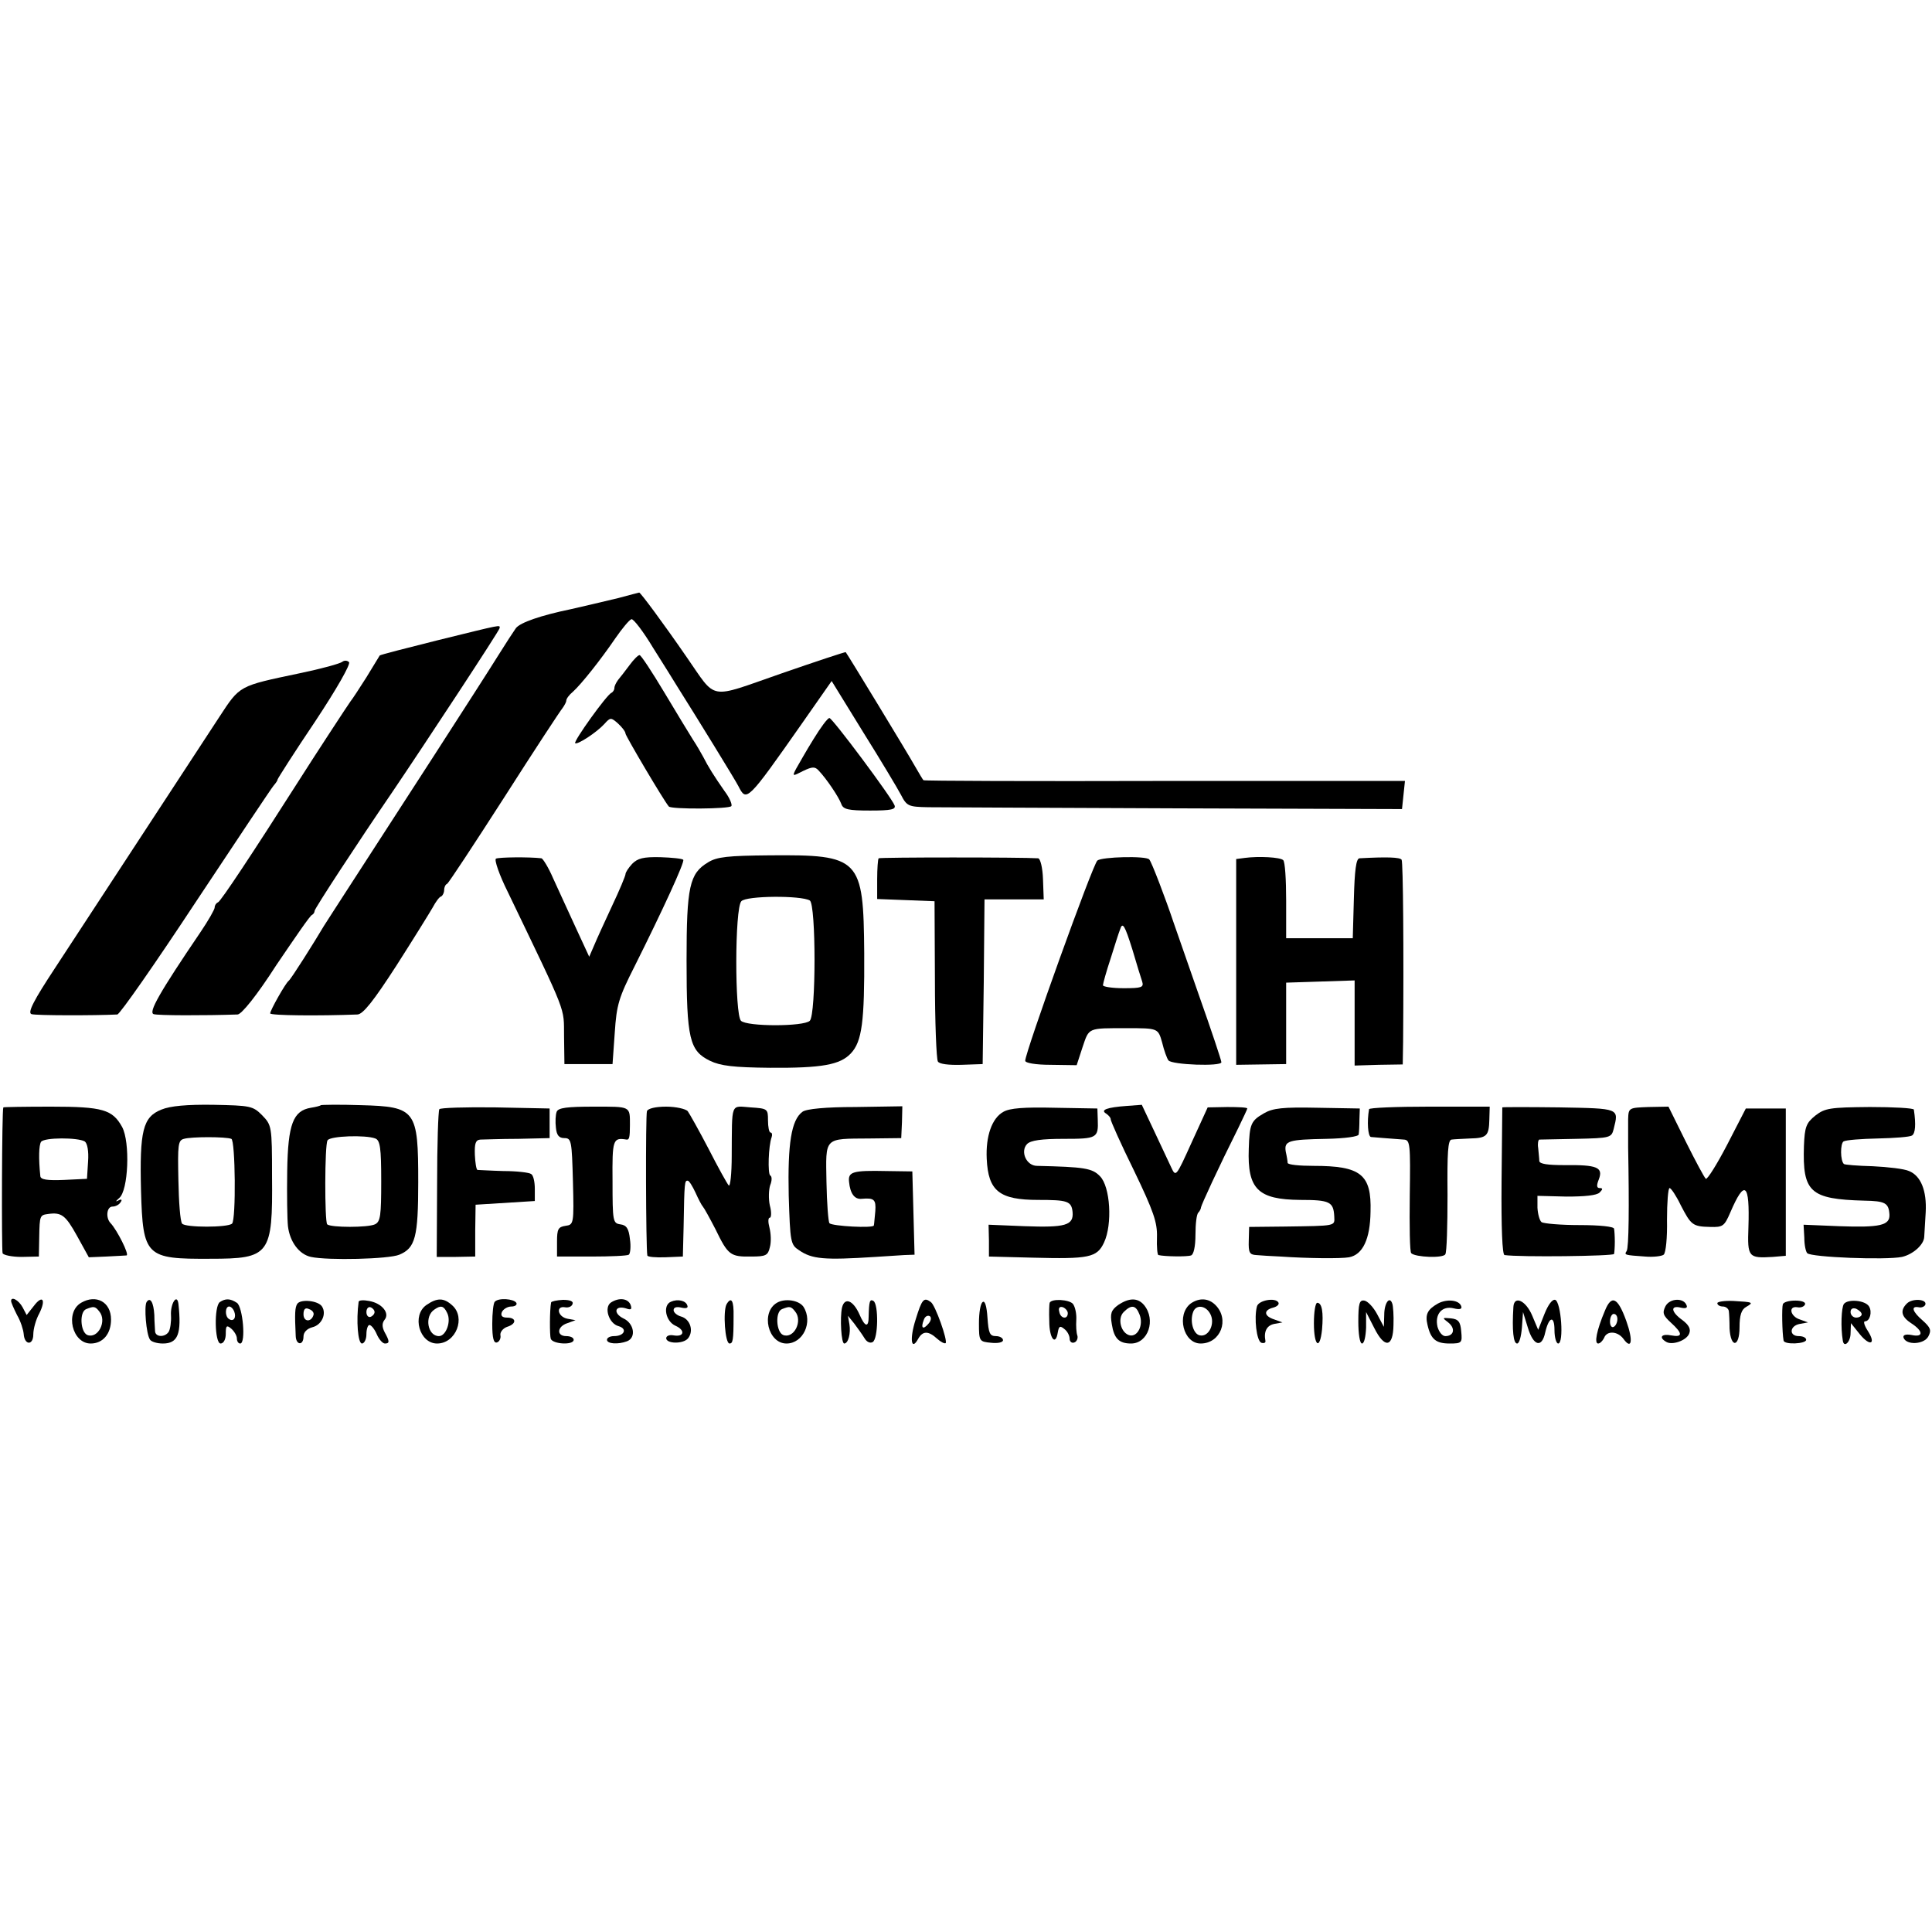 <?xml version="1.0" standalone="no"?>
<!DOCTYPE svg PUBLIC "-//W3C//DTD SVG 20010904//EN"
 "http://www.w3.org/TR/2001/REC-SVG-20010904/DTD/svg10.dtd">
<svg version="1.0" xmlns="http://www.w3.org/2000/svg"
 width="522pt" height="522pt" viewBox="0 0 522 522"
 preserveAspectRatio="xMidYMid meet">
<g transform="translate(0,522) scale(0.1,-0.1)"
fill="#000000" stroke="none">
<path d="M1670 3604 c-59 -14 -92 -22 -128 -30 -82 -17 -136 -36 -148 -51 -7
-10 -28 -42 -46 -71 -46 -74 -291 -453 -404 -627 -32 -49 -63 -98 -69 -107
-26 -44 -89 -144 -95 -148 -9 -7 -50 -80 -50 -88 0 -6 134 -7 236 -3 15 1 43
36 105 132 46 72 90 143 98 157 8 15 18 29 23 30 4 2 8 10 8 17 0 7 3 15 8 17
4 2 73 107 154 233 81 127 152 235 158 242 5 7 10 16 10 20 0 5 8 16 18 24 23
21 74 85 115 145 18 26 37 49 43 51 5 2 32 -33 59 -78 28 -44 57 -91 65 -104
53 -84 157 -253 165 -269 22 -43 23 -43 173 171 l79 113 85 -138 c47 -75 93
-152 102 -169 16 -31 20 -33 74 -34 31 0 332 -2 669 -3 l611 -2 4 38 4 38
-649 0 c-357 -1 -651 0 -652 2 -2 2 -12 19 -23 38 -19 34 -182 302 -187 308
-1 1 -80 -25 -175 -58 -199 -69 -172 -74 -255 45 -62 90 -125 175 -128 174 -1
0 -27 -7 -57 -15z"/>
<path d="M1182 3490 c-84 -21 -154 -39 -156 -41 -1 -2 -18 -29 -36 -59 -19
-30 -38 -59 -43 -65 -6 -8 -97 -147 -142 -218 -121 -190 -209 -323 -216 -325
-5 -2 -9 -8 -9 -14 0 -5 -17 -35 -38 -66 -112 -165 -141 -217 -127 -222 11 -4
139 -4 227 -1 11 1 51 50 105 134 49 72 91 134 96 135 4 2 7 7 7 11 0 6 115
182 210 321 84 124 290 437 290 443 0 9 11 11 -168 -33z"/>
<path d="M1701 3423 c-12 -16 -25 -33 -31 -40 -5 -7 -10 -16 -10 -22 0 -5 -4
-11 -8 -13 -12 -4 -103 -131 -98 -136 6 -5 58 29 79 52 16 18 18 18 37 1 11
-10 20 -22 20 -27 0 -6 102 -179 117 -197 6 -8 164 -7 169 1 3 4 -5 23 -18 40
-28 40 -45 67 -58 93 -6 11 -18 32 -28 47 -9 14 -44 72 -77 127 -33 55 -63
101 -67 101 -4 0 -16 -12 -27 -27z"/>
<path d="M925 3432 c-6 -5 -57 -19 -115 -31 -166 -35 -161 -32 -218 -119 -55
-84 -318 -486 -443 -677 -58 -88 -75 -121 -64 -125 11 -4 172 -4 232 -1 7 1
102 137 212 304 110 166 204 307 210 314 6 7 11 14 11 17 0 2 45 73 101 156
59 89 97 156 92 161 -5 5 -13 5 -18 1z"/>
<path d="M2198 3223 c-20 -32 -40 -68 -47 -80 -11 -21 -10 -21 19 -6 25 12 32
12 42 1 21 -22 54 -71 61 -90 5 -15 19 -18 78 -18 57 0 70 3 66 14 -9 23 -168
236 -176 236 -5 0 -24 -26 -43 -57z"/>
<path d="M1340 2900 c-5 -3 9 -44 32 -90 163 -339 151 -309 152 -390 l1 -75
65 0 65 0 6 85 c5 76 11 95 54 180 75 150 136 282 131 287 -2 3 -30 6 -62 7
-46 1 -61 -3 -76 -18 -10 -11 -18 -23 -18 -28 0 -4 -16 -43 -36 -85 -20 -43
-42 -91 -49 -108 l-13 -30 -37 80 c-20 44 -48 104 -61 133 -12 28 -27 52 -31
53 -34 4 -116 3 -123 -1z"/>
<path d="M1913 2890 c-50 -30 -58 -65 -58 -265 0 -212 8 -244 63 -271 29 -14
64 -18 162 -19 141 -1 190 8 219 39 30 32 37 85 36 271 -2 257 -11 266 -256
264 -112 -1 -142 -4 -166 -19z m275 -103 c17 -11 17 -308 0 -325 -16 -16 -170
-16 -186 0 -17 17 -17 304 1 323 13 15 161 16 185 2z"/>
<path d="M2374 2901 c-2 -2 -4 -28 -4 -57 l0 -53 78 -3 77 -3 1 -211 c0 -115
4 -215 8 -222 4 -7 29 -10 64 -9 l57 2 3 223 2 222 80 0 80 0 -2 55 c-1 30 -7
55 -13 56 -42 3 -428 3 -431 0z"/>
<path d="M2965 2895 c-12 -9 -195 -518 -195 -541 0 -6 28 -11 69 -11 l70 -1
16 49 c18 53 13 51 120 51 84 0 84 0 95 -39 5 -21 13 -43 17 -48 9 -12 143
-17 143 -5 0 5 -27 86 -61 182 -33 95 -64 184 -69 198 -19 57 -59 163 -65 168
-9 10 -128 7 -140 -3z m95 -242 c11 -38 23 -76 26 -85 5 -16 -2 -18 -50 -18
-31 0 -56 4 -56 8 0 4 9 37 21 73 11 35 22 70 25 77 7 23 13 12 34 -55z"/>
<path d="M3363 2902 l-23 -3 0 -278 0 -278 68 1 67 1 0 110 0 110 93 3 92 3 0
-115 0 -115 65 2 65 1 1 61 c2 248 0 485 -4 492 -4 7 -41 8 -114 4 -9 -1 -13
-33 -15 -108 l-3 -108 -90 0 -90 0 0 102 c0 56 -3 105 -8 109 -8 8 -66 11
-104 6z"/>
<path d="M436 2222 c-50 -20 -59 -57 -55 -219 5 -178 13 -185 187 -184 161 0
169 10 167 223 0 136 -1 138 -27 165 -25 25 -32 26 -132 28 -70 1 -116 -3
-140 -13z m189 -79 c11 -3 13 -219 2 -229 -11 -11 -127 -11 -135 0 -5 6 -9 59
-10 118 -2 95 -1 107 15 111 20 6 113 6 128 0z"/>
<path d="M867 2234 c-2 -2 -14 -5 -27 -7 -48 -8 -62 -44 -64 -171 -1 -63 0
-130 2 -149 5 -42 30 -76 62 -83 46 -10 211 -6 239 6 43 18 51 47 51 196 0
195 -6 204 -155 208 -58 2 -106 1 -108 0z m147 -90 c13 -5 16 -25 16 -115 0
-93 -2 -110 -17 -117 -19 -9 -119 -9 -129 0 -7 8 -7 215 1 227 7 12 103 15
129 5z"/>
<path d="M3045 2232 c-55 -4 -73 -11 -56 -21 7 -5 12 -11 12 -15 -1 -3 27 -66
63 -139 53 -110 63 -140 62 -179 -1 -27 1 -49 4 -49 16 -4 77 -5 88 -1 7 2 12
24 12 56 0 29 3 56 8 60 4 4 7 11 7 14 1 7 46 105 101 215 13 27 24 50 24 52
0 3 -24 4 -54 4 l-53 -1 -43 -94 c-43 -95 -43 -95 -56 -67 -7 15 -28 60 -46
98 l-33 70 -40 -3z"/>
<path d="M9 2228 c-4 -7 -5 -384 -2 -394 2 -5 25 -10 51 -10 l47 1 1 53 c1 58
2 59 24 62 36 5 47 -3 78 -59 l32 -58 47 2 c27 1 51 3 55 3 8 2 -26 69 -43 87
-14 14 -11 45 5 45 8 0 18 5 22 12 5 7 2 9 -7 4 -8 -4 -6 -1 3 7 25 20 30 151
8 192 -26 47 -52 55 -192 55 -71 0 -129 -1 -129 -2z m220 -92 c7 -5 11 -26 9
-54 l-3 -47 -62 -3 c-46 -2 -63 1 -64 10 -5 48 -4 84 2 93 9 12 99 12 118 1z"/>
<path d="M1187 2223 c-3 -5 -6 -96 -6 -204 l-1 -195 52 0 52 1 0 70 1 70 80 5
80 5 0 33 c0 19 -4 37 -10 40 -5 4 -39 8 -75 8 -36 1 -67 3 -70 3 -3 1 -6 19
-7 41 -1 31 2 40 15 41 9 0 55 2 102 2 l85 2 0 40 0 40 -147 3 c-80 1 -149 -1
-151 -5z"/>
<path d="M1504 2216 c-3 -8 -4 -27 -2 -43 2 -20 8 -28 23 -28 19 0 20 -8 23
-117 3 -115 2 -117 -20 -120 -20 -3 -23 -9 -23 -43 l0 -40 93 0 c51 0 97 2
101 5 4 3 6 22 3 42 -3 28 -9 38 -26 40 -20 3 -21 8 -21 116 -1 114 1 119 38
113 7 -1 9 6 9 39 0 52 3 50 -97 50 -73 0 -97 -3 -101 -14z"/>
<path d="M1748 2218 c-4 -11 -3 -369 1 -390 0 -4 22 -6 49 -5 l47 2 2 80 c2
124 3 125 11 125 4 0 13 -15 21 -32 8 -18 17 -35 20 -38 3 -3 18 -30 34 -61
34 -70 40 -75 97 -74 39 0 45 3 50 25 4 14 3 37 -1 53 -4 15 -4 27 1 27 4 0 5
15 0 33 -4 18 -3 43 1 55 5 12 5 24 0 26 -7 5 -5 80 4 104 2 6 1 12 -3 12 -4
0 -7 15 -7 33 0 31 -1 32 -47 35 -55 4 -50 16 -51 -131 0 -48 -4 -84 -8 -80
-4 4 -29 49 -54 98 -26 50 -52 96 -57 103 -6 6 -32 12 -58 12 -29 0 -49 -5
-52 -12z"/>
<path d="M2168 2216 c-30 -22 -40 -86 -37 -226 4 -127 5 -133 28 -148 35 -24
67 -27 206 -18 28 2 63 4 78 5 l28 1 -3 113 -3 112 -70 1 c-91 2 -104 -2 -101
-29 3 -32 15 -48 34 -46 34 3 39 -2 37 -33 -2 -18 -3 -36 -4 -39 -1 -8 -112
-2 -120 6 -3 4 -7 54 -8 111 -2 123 -8 117 116 118 l86 1 2 43 1 43 -127 -2
c-79 0 -133 -5 -143 -13z"/>
<path d="M2711 2216 c-31 -17 -48 -66 -45 -127 4 -87 34 -111 139 -111 79 0
90 -3 93 -33 3 -36 -20 -42 -130 -38 l-97 4 1 -43 0 -43 117 -3 c153 -4 175 0
194 41 23 49 17 151 -11 179 -21 22 -43 25 -170 28 -29 0 -46 39 -27 59 10 10
39 14 99 14 90 0 94 2 92 52 l-1 30 -115 2 c-83 2 -122 -1 -139 -11z"/>
<path d="M3415 2212 c-35 -20 -39 -29 -41 -96 -4 -109 25 -137 139 -138 80 0
90 -5 92 -45 1 -26 7 -25 -135 -27 l-95 -1 -1 -37 c-1 -32 2 -38 20 -39 12 -1
41 -3 66 -4 72 -5 163 -6 185 -2 37 7 57 49 58 123 3 101 -26 124 -154 124
-38 0 -69 3 -70 8 0 4 -2 17 -5 30 -5 30 7 33 110 35 49 1 87 6 87 12 1 6 2
24 2 40 l1 30 -114 2 c-94 2 -121 -1 -145 -15z"/>
<path d="M3699 2223 c-6 -34 -3 -73 5 -75 10 -1 48 -4 89 -7 17 -1 18 -12 16
-151 -1 -83 0 -153 4 -156 11 -11 86 -14 92 -3 4 5 6 77 6 160 -1 115 1 149
11 150 7 1 30 2 50 3 45 1 51 7 52 51 l1 35 -162 0 c-90 0 -164 -3 -164 -7z"/>
<path d="M4059 2228 c0 -2 -1 -92 -2 -201 -1 -125 2 -197 8 -198 41 -6 295 -3
296 3 1 5 2 19 2 33 0 14 -1 30 -2 35 0 6 -39 10 -93 10 -51 0 -97 4 -103 8
-5 4 -10 21 -11 39 l0 32 78 -2 c49 0 82 3 90 11 9 9 9 12 0 12 -8 0 -9 7 -2
24 12 32 -5 39 -92 38 -46 0 -68 3 -69 11 0 7 -2 22 -3 35 -2 12 0 22 3 23 3
0 48 1 100 2 92 2 95 3 101 27 14 56 17 55 -147 58 -84 1 -153 1 -154 0z"/>
<path d="M4399 2196 c0 -17 0 -51 0 -76 3 -161 2 -271 -4 -280 -7 -11 -6 -11
50 -15 22 -2 45 1 50 5 6 5 10 47 9 94 0 47 3 86 7 86 4 0 18 -21 30 -46 28
-54 32 -58 80 -59 34 -1 38 2 54 39 39 91 53 80 49 -40 -3 -81 0 -84 66 -80
l35 3 0 199 0 199 -54 0 -54 0 -50 -97 c-28 -54 -54 -95 -58 -93 -4 3 -28 48
-54 100 l-47 95 -54 -1 c-53 -2 -54 -2 -55 -33z"/>
<path d="M4905 2206 c-25 -20 -29 -31 -31 -82 -4 -125 16 -144 163 -148 56 -1
66 -6 68 -37 2 -30 -26 -36 -136 -32 l-96 4 2 -35 c0 -20 4 -38 8 -42 11 -11
212 -19 256 -10 30 7 59 33 60 54 1 10 2 40 4 67 3 58 -13 98 -45 111 -13 6
-57 11 -98 13 -41 1 -76 4 -78 6 -10 9 -10 55 -1 61 7 4 48 7 93 8 44 1 86 4
92 8 9 6 11 29 5 70 -1 4 -54 7 -119 7 -108 -1 -121 -3 -147 -23z"/>
<path d="M30 1705 c0 -4 7 -20 16 -38 10 -17 17 -40 18 -51 2 -31 26 -32 26
-1 0 14 7 40 16 56 19 38 9 52 -15 20 l-19 -24 -11 21 c-11 20 -31 30 -31 17z"/>
<path d="M219 1700 c-44 -26 -24 -110 26 -110 33 0 55 26 55 65 0 47 -40 69
-81 45z m49 -23 c22 -26 -3 -75 -32 -64 -19 8 -22 63 -3 70 20 8 24 8 35 -6z"/>
<path d="M396 1702 c-7 -12 -1 -86 9 -101 3 -6 19 -11 35 -11 41 0 51 26 42
108 -4 28 -22 -1 -20 -32 1 -17 -2 -37 -6 -44 -10 -16 -36 -15 -37 1 0 6 -2
26 -2 44 -2 34 -11 50 -21 35z"/>
<path d="M594 1702 c-16 -11 -14 -112 2 -112 8 0 14 11 14 26 0 22 2 25 15 14
8 -7 15 -19 15 -26 0 -8 4 -14 9 -14 16 0 7 100 -9 110 -18 12 -31 12 -46 2z
m39 -26 c6 -16 -2 -28 -14 -20 -12 7 -11 34 0 34 5 0 11 -6 14 -14z"/>
<path d="M803 1697 c-6 -10 -7 -25 -4 -87 1 -25 21 -26 21 -1 0 11 9 21 24 25
25 6 39 36 26 56 -10 16 -58 21 -67 7z m44 -30 c-6 -20 -27 -19 -27 2 0 14 5
19 15 14 9 -3 14 -10 12 -16z"/>
<path d="M969 1703 c-7 -51 -2 -113 9 -113 6 0 12 11 12 25 0 14 4 25 8 25 5
0 14 -11 20 -25 6 -14 16 -25 22 -25 13 0 13 6 -1 31 -7 14 -7 24 0 33 15 18
-7 45 -42 51 -15 3 -27 2 -28 -2z m43 -28 c0 -5 -5 -11 -11 -13 -6 -2 -11 4
-11 13 0 9 5 15 11 13 6 -2 11 -8 11 -13z"/>
<path d="M1152 1694 c-40 -28 -19 -104 29 -104 51 0 78 70 41 103 -23 21 -41
21 -70 1z m56 -21 c12 -23 -3 -63 -22 -63 -31 0 -40 54 -12 72 17 12 25 10 34
-9z"/>
<path d="M1337 1703 c-4 -3 -7 -31 -7 -60 0 -39 4 -53 13 -50 6 2 11 11 9 20
-1 8 7 18 18 22 26 8 26 25 0 25 -13 0 -18 5 -14 15 4 8 15 15 26 15 10 0 16
5 13 10 -7 11 -48 14 -58 3z"/>
<path d="M1489 1701 c-4 -21 -4 -88 -1 -98 5 -15 62 -18 62 -3 0 6 -9 10 -20
10 -27 0 -25 26 3 35 l22 8 -22 4 c-26 5 -32 35 -7 31 10 -2 19 2 21 9 3 7 -7
11 -26 11 -17 -1 -31 -4 -32 -7z"/>
<path d="M1651 1701 c-20 -13 -6 -57 20 -64 25 -7 16 -27 -12 -27 -10 0 -19
-4 -19 -10 0 -11 30 -13 54 -4 26 10 19 49 -10 62 -28 14 -23 36 7 27 14 -5
17 -3 13 9 -7 18 -31 21 -53 7z"/>
<path d="M1813 1703 c-23 -9 -15 -53 12 -65 27 -12 24 -31 -5 -26 -11 2 -19
-1 -20 -7 -1 -16 46 -17 59 -1 16 20 6 52 -19 59 -11 3 -20 11 -20 17 0 8 8
10 21 7 13 -3 19 -1 16 6 -4 13 -26 18 -44 10z"/>
<path d="M1963 1696 c-10 -19 -4 -106 8 -106 9 0 11 8 11 73 1 43 -6 55 -19
33z"/>
<path d="M2099 1700 c-44 -26 -24 -110 26 -110 45 0 72 58 46 99 -12 18 -50
24 -72 11z m49 -23 c22 -26 -3 -75 -32 -64 -19 8 -22 63 -3 70 20 8 24 8 35
-6z"/>
<path d="M2275 1687 c-6 -28 -2 -97 6 -97 11 0 18 28 14 52 l-4 23 17 -21 c9
-12 22 -30 28 -40 6 -10 15 -14 22 -10 15 9 16 102 2 111 -10 6 -12 -1 -13
-42 0 -31 -10 -29 -25 6 -17 38 -40 47 -47 18z"/>
<path d="M2474 1655 c-17 -53 -12 -87 7 -52 12 21 27 22 51 0 10 -9 20 -14 23
-12 6 7 -28 103 -40 111 -19 14 -24 8 -41 -47z m35 -11 c-15 -18 -22 -13 -13
10 3 9 10 13 16 10 5 -3 4 -12 -3 -20z"/>
<path d="M2655 1702 c-6 -4 -10 -29 -10 -57 0 -49 1 -50 33 -53 18 -2 32 1 32
7 0 6 -9 11 -19 11 -17 0 -20 8 -23 50 -2 31 -7 47 -13 42z"/>
<path d="M2836 1700 c-1 -3 -2 -25 -1 -50 0 -46 17 -68 23 -30 3 17 6 19 18 9
8 -6 14 -18 14 -26 0 -8 6 -13 13 -10 6 2 10 11 8 18 -3 8 -4 27 -3 43 1 16
-3 35 -9 43 -10 12 -58 15 -63 3z m49 -28 c0 -18 -20 -15 -23 4 -3 10 1 15 10
12 7 -3 13 -10 13 -16z"/>
<path d="M3021 1694 c-19 -14 -22 -23 -17 -52 6 -38 19 -52 52 -52 46 0 68 64
35 104 -17 20 -40 20 -70 0z m58 -26 c11 -28 -5 -60 -26 -56 -24 5 -35 45 -17
63 21 21 33 19 43 -7z"/>
<path d="M3217 1698 c-39 -30 -20 -108 27 -108 54 0 79 65 40 104 -19 19 -44
20 -67 4z m53 -28 c14 -26 -4 -63 -28 -58 -18 3 -28 39 -18 64 8 20 34 17 46
-6z"/>
<path d="M3396 1690 c-8 -31 -1 -93 12 -98 7 -2 12 0 11 5 -5 26 4 42 24 46
l22 4 -22 8 c-28 9 -30 25 -3 32 11 3 17 9 14 14 -8 14 -54 6 -58 -11z"/>
<path d="M3670 1649 c0 -33 4 -59 10 -59 6 0 10 19 11 43 l0 42 22 -43 c28
-56 51 -53 52 8 1 25 -1 51 -3 57 -7 23 -22 3 -22 -30 l-1 -32 -18 34 c-10 19
-26 36 -35 37 -13 2 -16 -8 -16 -57z"/>
<path d="M3885 1698 c-28 -16 -35 -29 -28 -58 9 -39 23 -50 60 -50 33 0 34 2
31 33 -2 26 -8 33 -28 35 -24 2 -24 2 -6 -12 19 -16 14 -36 -9 -36 -8 0 -17
11 -21 25 -8 34 12 58 44 50 16 -4 23 -2 20 6 -6 17 -39 20 -63 7z"/>
<path d="M4089 1689 c-4 -64 0 -99 10 -99 6 0 11 19 13 43 l3 42 13 -42 c15
-50 38 -56 47 -13 10 43 25 47 25 6 0 -20 5 -36 10 -36 16 0 8 112 -8 118 -8
2 -19 -13 -29 -38 l-17 -43 -16 38 c-17 41 -49 56 -51 24z"/>
<path d="M4336 1678 c-22 -52 -29 -88 -18 -88 5 0 12 7 16 15 7 20 36 19 52
-2 23 -32 27 -5 8 48 -23 64 -40 72 -58 27z m34 -22 c0 -8 -4 -18 -10 -21 -5
-3 -10 3 -10 14 0 12 5 21 10 21 6 0 10 -6 10 -14z"/>
<path d="M4500 1691 c-9 -18 -7 -25 15 -45 32 -29 32 -40 0 -34 -25 5 -34 -5
-14 -17 16 -11 56 3 63 22 5 12 -1 23 -18 36 -31 22 -34 41 -5 34 13 -3 19 -1
16 6 -7 21 -45 20 -57 -2z"/>
<path d="M4640 1699 c0 -5 7 -9 15 -9 8 0 15 -6 16 -12 1 -7 2 -28 2 -47 3
-54 27 -52 27 3 0 32 5 48 18 55 21 12 19 13 -35 16 -24 1 -43 -2 -43 -6z"/>
<path d="M4817 1696 c-3 -9 -2 -76 2 -98 2 -12 61 -9 61 2 0 6 -9 10 -20 10
-27 0 -25 28 3 33 l22 4 -22 8 c-26 8 -32 37 -7 33 10 -2 19 2 21 8 2 6 -10
10 -26 10 -17 0 -32 -4 -34 -10z"/>
<path d="M4982 1697 c-7 -10 -9 -64 -3 -99 3 -21 21 -4 21 20 l1 27 24 -30
c28 -34 45 -27 21 10 -9 14 -12 25 -7 25 13 0 20 25 11 40 -10 17 -57 21 -68
7z m48 -28 c0 -5 -7 -9 -15 -9 -8 0 -15 7 -15 15 0 9 6 12 15 9 8 -4 15 -10
15 -15z"/>
<path d="M5152 1698 c-19 -19 -15 -36 13 -54 32 -21 32 -38 0 -31 -16 3 -24 0
-22 -7 7 -21 55 -19 67 3 9 17 6 24 -15 43 -28 24 -33 40 -11 36 8 -2 16 2 18
7 5 15 -35 18 -50 3z"/>
<path d="M3550 1645 c0 -62 16 -75 22 -17 4 46 0 72 -13 72 -5 0 -9 -25 -9
-55z"/>
</g>
</svg>
